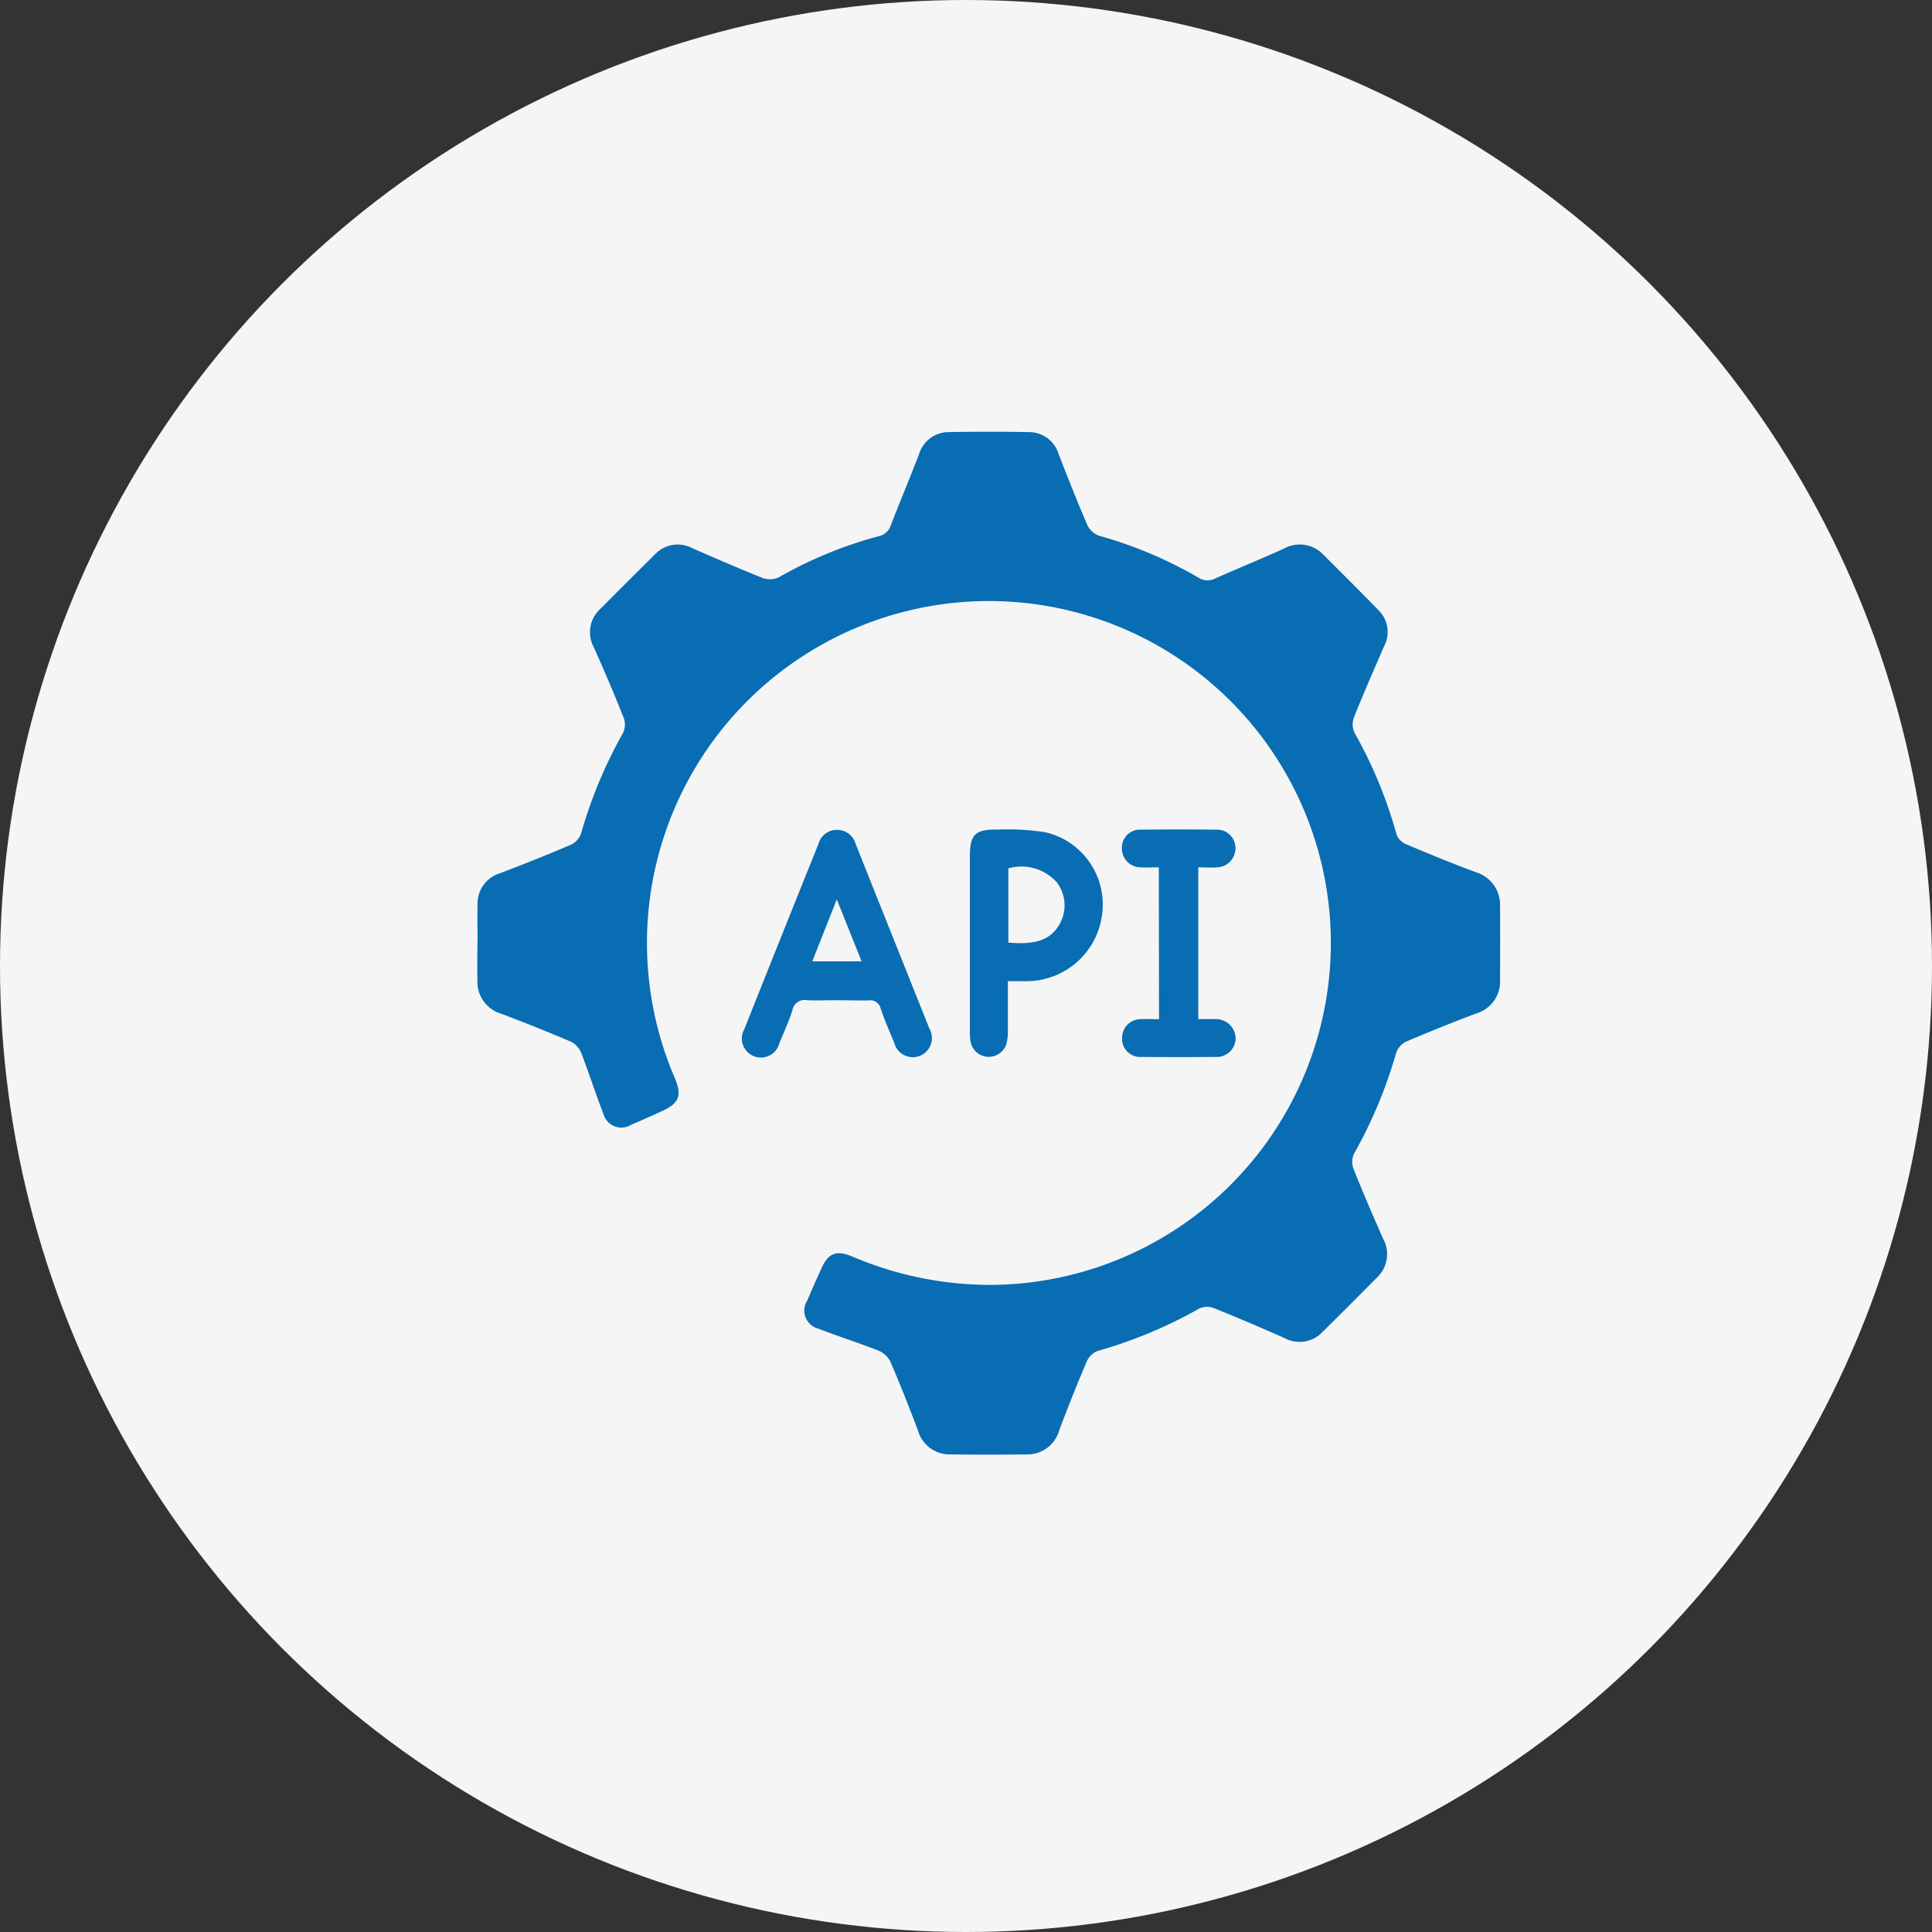 <svg xmlns="http://www.w3.org/2000/svg" width="66" height="66" viewBox="0 0 66 66">
  <rect x="0" y="0" width="66" height="66" fill="#333333" stroke="none"/>
  <g id="Group_11490" data-name="Group 11490" transform="translate(-280 -3567)">
    <circle id="Ellipse_76" data-name="Ellipse 76" cx="33" cy="33" r="33" transform="translate(280 3567)" fill="#f5f5f5"/>
    <g id="Group_11402" data-name="Group 11402" transform="translate(3771.976 8586.001)">
      <g id="Group_11395" data-name="Group 11395" transform="translate(-3475.667 -5004.245)">
        <path id="Path_3276" data-name="Path 3276" d="M32.454,1279.183c0-.443-.014-.886,0-1.329a1.074,1.074,0,0,1,.766-1.023c.811-.311,1.622-.632,2.427-.977a.678.678,0,0,0,.344-.386,15.725,15.725,0,0,1,1.428-3.424.672.672,0,0,0,.03-.513c-.321-.811-.664-1.615-1.02-2.411a1.077,1.077,0,0,1,.215-1.318q.936-.942,1.882-1.876a1.056,1.056,0,0,1,1.262-.2c.8.346,1.6.7,2.41,1.019a.719.719,0,0,0,.549-.026,14.309,14.309,0,0,1,3.4-1.4.548.548,0,0,0,.422-.372c.314-.811.654-1.622.966-2.432a1.059,1.059,0,0,1,1.03-.755q1.349-.025,2.7,0a1.057,1.057,0,0,1,1.037.746c.315.811.634,1.622.981,2.427a.725.725,0,0,0,.405.369,14.4,14.4,0,0,1,3.382,1.425.582.582,0,0,0,.6.026c.774-.345,1.56-.662,2.331-1.013a1.11,1.11,0,0,1,1.357.219c.628.625,1.255,1.252,1.873,1.886a1.04,1.04,0,0,1,.191,1.229c-.349.811-.709,1.621-1.035,2.445a.674.674,0,0,0,.026.516,15.29,15.29,0,0,1,1.432,3.462.583.583,0,0,0,.3.33c.791.336,1.587.659,2.392.962a1.163,1.163,0,0,1,.846,1.171q.006,1.255,0,2.507a1.137,1.137,0,0,1-.811,1.153q-1.207.454-2.394.961a.677.677,0,0,0-.344.384A15.759,15.759,0,0,1,62.4,1286.4a.674.674,0,0,0-.029.514c.322.811.668,1.611,1.021,2.41a1.093,1.093,0,0,1-.22,1.324c-.615.619-1.23,1.239-1.853,1.851a1.073,1.073,0,0,1-1.29.215c-.811-.359-1.622-.71-2.446-1.036a.624.624,0,0,0-.478.024,15.674,15.674,0,0,1-3.458,1.444.681.681,0,0,0-.378.352c-.332.779-.646,1.567-.945,2.36a1.124,1.124,0,0,1-1.1.826q-1.308.015-2.62,0a1.121,1.121,0,0,1-1.107-.821c-.3-.792-.608-1.581-.947-2.358a.794.794,0,0,0-.405-.368c-.67-.264-1.358-.48-2.027-.742a.638.638,0,0,1-.4-.971c.156-.373.322-.742.491-1.115.23-.507.516-.608,1.042-.387a12.021,12.021,0,0,0,4.763.971,11.681,11.681,0,1,0-10.825-7.07c.258.608.153.867-.448,1.139-.347.156-.691.315-1.041.46a.634.634,0,0,1-.951-.381c-.268-.682-.486-1.383-.752-2.065a.739.739,0,0,0-.344-.386q-1.186-.507-2.394-.961a1.133,1.133,0,0,1-.811-1.115c-.009-.443,0-.886,0-1.33Z" transform="translate(-32.448 -1261.755)" fill="#086db3"/>
        <path id="Path_3278" data-name="Path 3278" d="M124.912,1401.7c-.329,0-.659.014-.987,0a.42.42,0,0,0-.5.328c-.123.384-.289.755-.446,1.127a.651.651,0,1,1-1.2-.469q1.261-3.168,2.534-6.333a.648.648,0,0,1,.619-.473.658.658,0,0,1,.65.483q1.256,3.15,2.516,6.3a.654.654,0,1,1-1.2.486c-.161-.384-.325-.768-.462-1.161a.362.362,0,0,0-.419-.28C125.646,1401.712,125.283,1401.7,124.912,1401.7Zm.873-1.327-.848-2.118-.838,2.118Z" transform="translate(-112.66 -1382.287)" fill="#086db3"/>
        <path id="Path_3279" data-name="Path 3279" d="M199.733,1400.953v1.663a1.723,1.723,0,0,1-.05.486.633.633,0,0,1-1.221-.063,2.025,2.025,0,0,1-.026-.415V1396.7c0-.759.173-.937.946-.924a8.386,8.386,0,0,1,1.622.089,2.532,2.532,0,0,1,1.947,2.817,2.6,2.6,0,0,1-2.5,2.271C200.223,1400.958,200,1400.953,199.733,1400.953Zm.017-1.317c.95.085,1.441-.1,1.746-.622a1.3,1.3,0,0,0-.087-1.431,1.621,1.621,0,0,0-1.659-.482Z" transform="translate(-181.612 -1382.192)" fill="#086db3"/>
        <path id="Path_3280" data-name="Path 3280" d="M250.951,1397.034c-.217,0-.418.013-.617,0a.643.643,0,0,1-.645-.659.616.616,0,0,1,.663-.627q1.273-.016,2.546,0a.628.628,0,0,1,.671.626.651.651,0,0,1-.648.661c-.2.015-.4,0-.622,0v5.185c.195,0,.381-.006.567,0a.673.673,0,0,1,.709.642.645.645,0,0,1-.691.649q-1.254.012-2.507,0a.624.624,0,0,1-.682-.651.638.638,0,0,1,.663-.639c.189-.01.378,0,.6,0Z" transform="translate(-227.673 -1382.161)" fill="#086db3"/>
      </g>
    </g>
  </g>
</svg>
